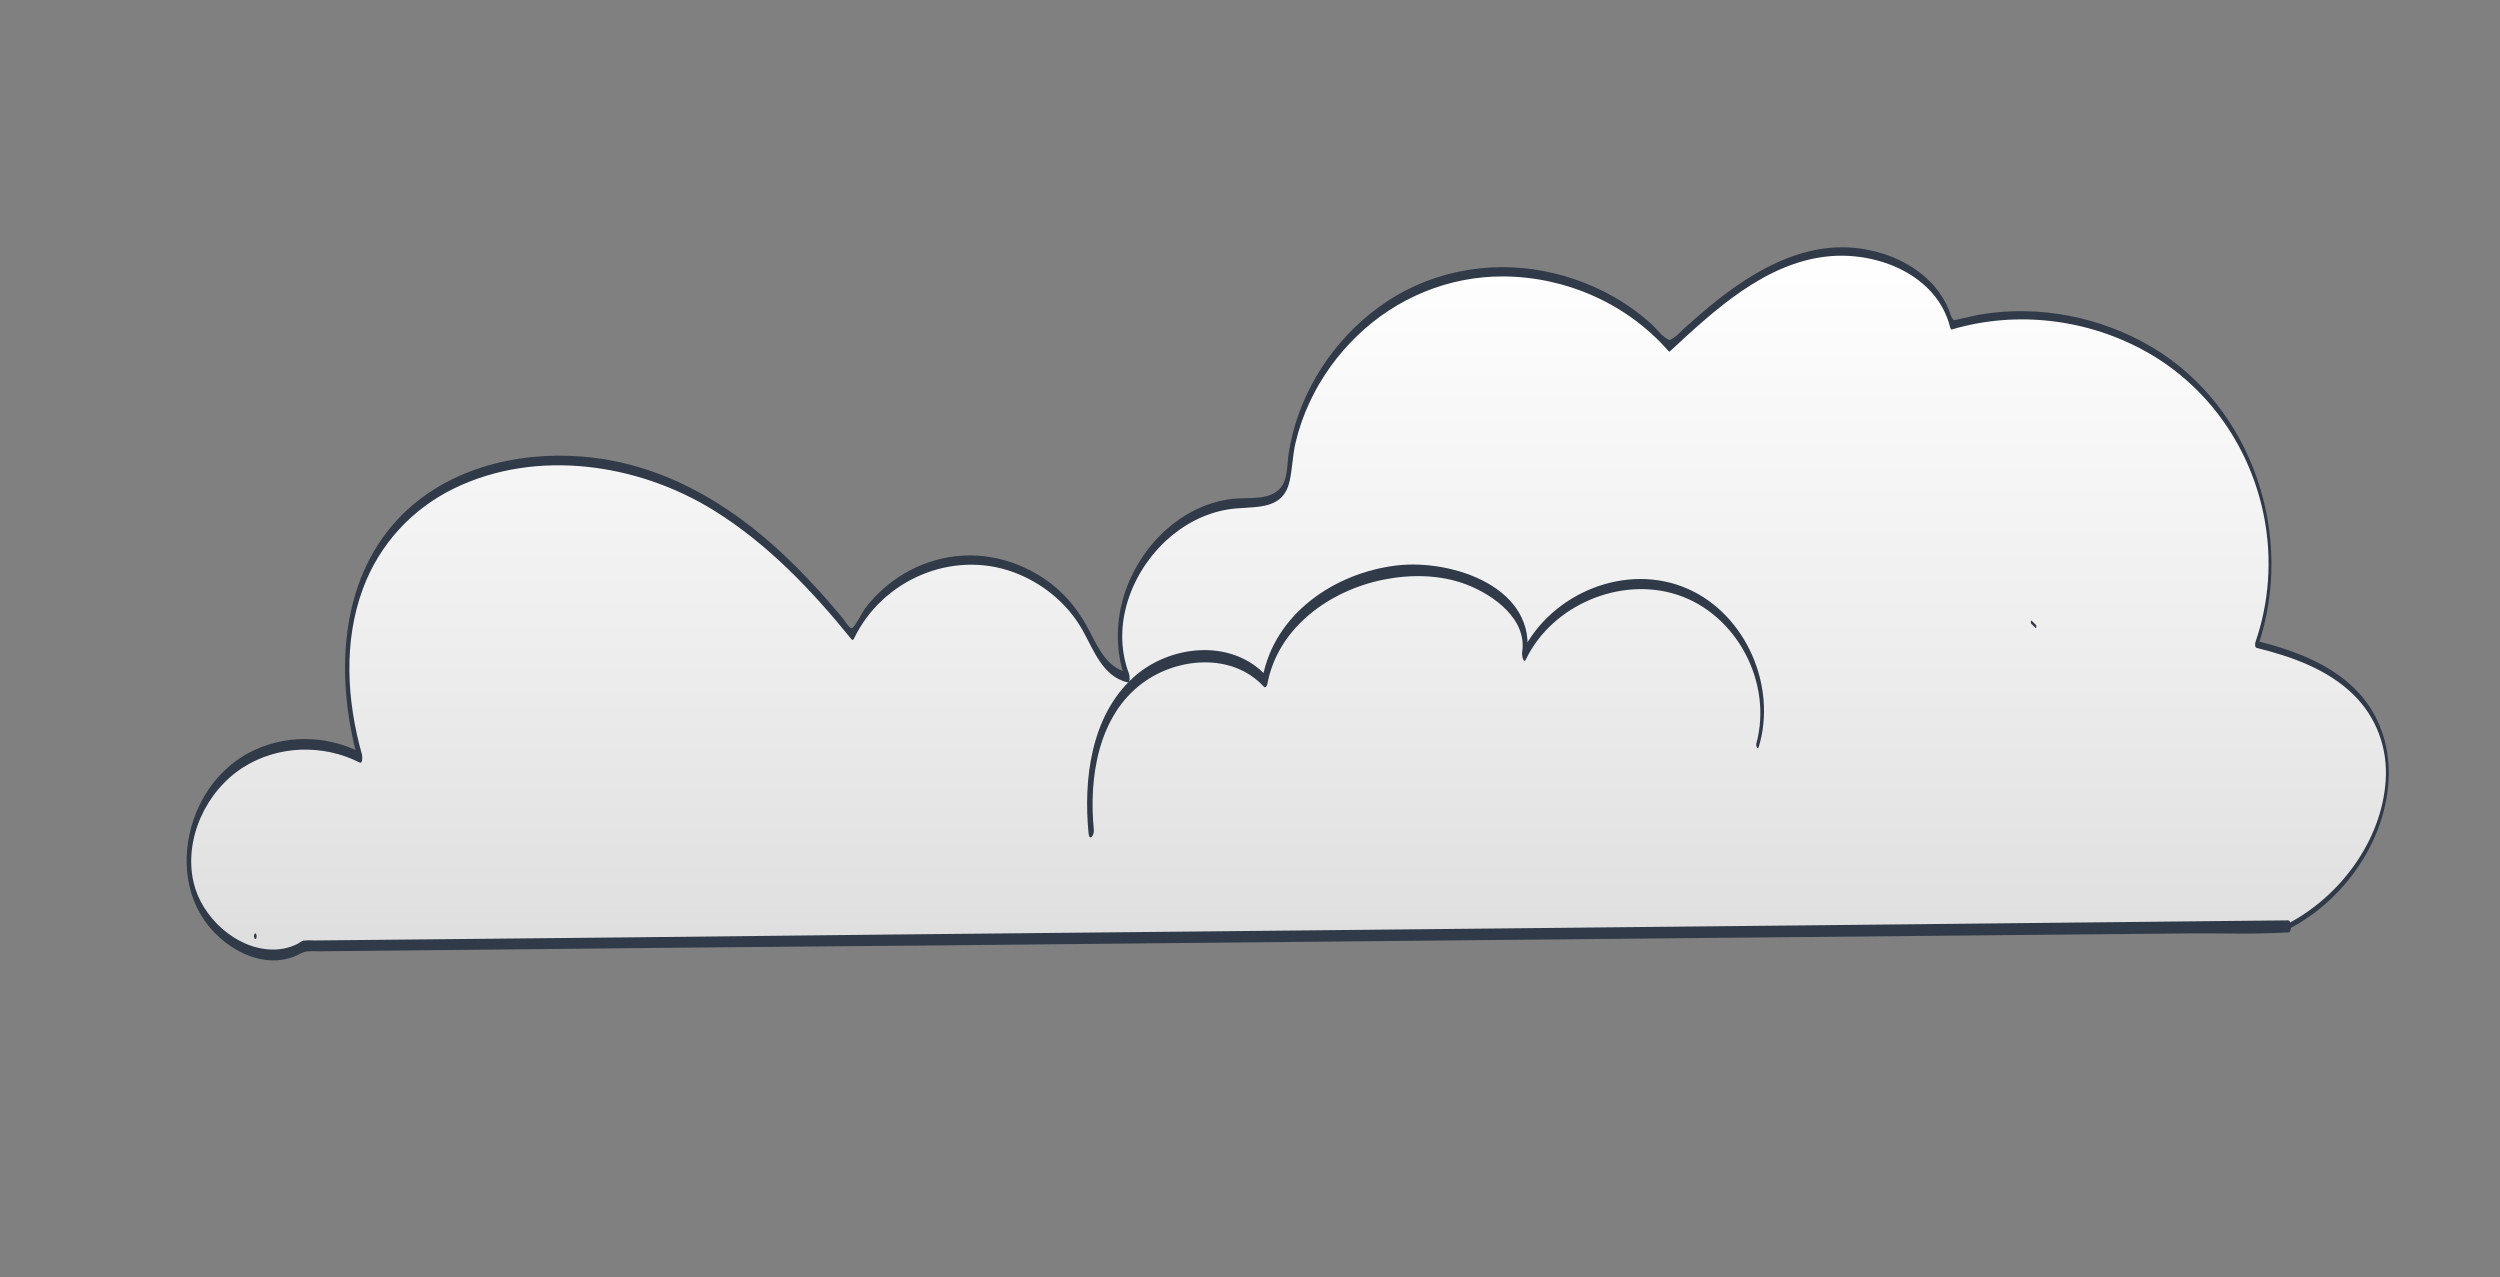 <?xml version="1.0" encoding="UTF-8"?>
<svg xmlns="http://www.w3.org/2000/svg" xmlns:xlink="http://www.w3.org/1999/xlink" viewBox="0 0 978.87 500">
  <rect x="0" y="0" width="978.87" height="500" fill="#808080" stroke="none"/>
  <defs>
    <style>
      .cls-1 {
        fill: url(#linear-gradient);
      }

      .cls-2 {
        fill: #303a49;
      }
    </style>
    <linearGradient id="linear-gradient" x1="504.37" y1="98.44" x2="504.37" y2="373.93" gradientUnits="userSpaceOnUse">
      <stop offset="0" stop-color="#fff"/>
      <stop offset=".58" stop-color="#ededed"/>
      <stop offset="1" stop-color="#dedede"/>
    </linearGradient>
  </defs>
  <g id="Layer_3">
    <g>
      <path class="cls-1" d="M895.91,362.74c31.59-15.96,51.59-60.18,29.5-87.83-10.08-12.62-26.17-18.75-41.85-22.6,11.9-33.55,3.35-73.47-21.25-99.21-24.6-25.73-64.09-36.08-98.15-25.71-4.96-22.04-32.25-32.73-54.29-27.75-22.04,4.98-39.71,20.9-56.3,36.24-21.39-25.05-58.2-35.68-89.65-25.88-31.45,9.8-55.71,39.46-59.08,72.23-.37,3.57-.6,7.42-2.82,10.24-3.68,4.68-10.68,4.31-16.63,4.58-31.59,1.41-55.7,38.85-43.92,68.19-8.94-1.59-12.69-11.94-17.1-19.88-9.06-16.31-27.7-26.82-46.35-26.12s-36.45,12.56-44.27,29.51c-17.36-21.59-37.12-41.89-61.49-55.06-39.41-21.31-95.5-18.32-121.64,18.07-17.19,23.93-17.78,56.52-9.64,84.84-15.1-8.07-34.79-6.64-48.57,3.54s-20.93,28.58-17.65,45.39c3.82,19.57,27.44,35.83,44.1,24.88l777.04-7.66Z"/>
      <path class="cls-2" d="M896.07,363.79c21.95-11.3,38.74-35.19,39.24-60.25.24-11.81-3.62-23.37-11.65-32.14-10.43-11.39-25.52-16.79-40.13-20.46l.48,2.34c14.9-43.09-1.87-93.93-41.51-117.41-19.84-11.75-43.9-16.52-66.69-12.79-2.97.49-5.85,1.32-8.8,1.89-2.31.44-1.76.84-2.92-.84-.21-.31-.81-2.31-.95-2.67-1.73-4.26-4.35-8.11-7.6-11.36-6.73-6.72-15.78-10.77-25.07-12.45-24.67-4.47-46.9,10.04-64.76,25.41-2.32,2-4.61,4.04-6.88,6.09-.99.9-1.97,2.07-3.07,2.8-2.13,1.42-1.75,1.59-3.8.2s-3.61-3.72-5.42-5.35c-2.55-2.3-5.24-4.44-8.05-6.4-8.93-6.23-19.02-10.69-29.58-13.29-22.47-5.54-46.43-1.9-65.8,10.89-18.18,12-31.69,30.91-37.02,52.03-.62,2.46-1.12,4.95-1.51,7.45-.67,4.25-.24,9.83-3.02,13.33-4.26,5.36-12.76,3.85-18.75,4.49-11,1.17-21.09,6.73-28.79,14.56-14.49,14.74-20.65,37.2-13.11,56.78l.52-3.35c-7.98-1.81-11.48-9.76-14.94-16.36-3.14-5.99-6.92-11.38-11.98-15.93-10.82-9.72-25.67-14.88-40.18-13.23s-27.22,9.34-35.72,20.61c-.97,1.29-4.11,7.67-5.17,7.61-.93-.06-2.93-3.28-3.6-4.1-1.63-1.96-3.28-3.91-4.96-5.84-5.77-6.64-11.81-13.04-18.23-19.05-22.03-20.64-48.26-35.8-78.78-38.24-25.9-2.07-53.57,4.9-71.85,24.25-23.69,25.09-24.62,63.12-15.77,94.64l.94-3.04c-13.68-7.02-30.36-7.06-43.96.27-12.65,6.81-21.02,19.82-23.43,33.83-2.19,12.76.54,25.91,9.4,35.61,7.87,8.61,20.6,14.81,32.16,10.13,2.29-.93,2.94-1.69,5-1.93,1.54-.17,3.19-.03,4.74-.05,6.11-.06,12.22-.12,18.34-.18,22.56-.22,45.13-.44,67.69-.67,32.99-.33,65.99-.7,98.99-.96,39.3-.3,78.59-.7,117.89-1.09,41.95-.41,83.9-.81,125.85-1.22,40.49-.39,80.98-.78,121.48-1.17,35.06-.34,70.13-.67,105.19-.99,25.67-.24,51.33-.48,77-.72,12.23-.11,24.64.4,36.85-.34.54-.03,1.08-.01,1.62-.02,1.44-.01,1.36-4.76-.12-4.75-8.16.08-16.33.17-24.49.25-22,.23-44,.46-66.01.69-32.1.33-64.2.67-96.31,1-38.3.39-76.6.78-114.9,1.16-41.08.41-82.17.82-123.25,1.24-39.98.4-79.96.79-119.95,1.19-35.02.35-70.03.78-105.05,1.13-26.61.26-53.22.52-79.83.79l-42.93.42c-1.16.01-2.51-.16-3.65.04-.21.04-.44-.04-.64,0-.82.18-1.71.97-2.44,1.33-3.12,1.57-6.61,2.28-10.09,2.19-14.1-.35-27.36-12.72-30.51-26.13-4.01-17.06,4.85-35.97,19.39-45.21,13.61-8.65,31.32-9.16,45.59-1.88,1.24.63,1.08-2.56.94-3.04-5.96-21.12-7.38-44.36.42-65.23,6.48-17.32,19.21-31.12,35.82-39.16,32.14-15.56,71.81-9.69,101.44,8.66,21.14,13.1,38.45,31.32,53.99,50.53.39.48.76.1.96-.31,10.98-22.89,38.22-34.77,62.26-26.05,11.36,4.12,21.26,12.18,27.21,22.73,4.45,7.88,7.86,18.2,17.7,20.49,1.15.27.69-2.91.52-3.35-7.45-19.49,1.49-41.8,17.19-54.49,7.13-5.76,15.75-9.57,24.93-10.29s18.29.01,20.7-10.48c1.15-5.02,1.2-10.22,2.38-15.26,1.27-5.43,3.12-10.71,5.47-15.76,4.53-9.75,10.94-18.64,18.67-26.1,15.36-14.83,35.82-23.34,57.21-23.23,24.49.13,48.5,10.68,64.62,29.18.12.14.4.34.59.16,17.32-16.02,37.18-34.62,61.81-37.18,19.45-2.02,42.87,7.25,47.95,27.83.05.19.3.88.63.78,25.52-7.57,53.6-4.1,76.72,9.05,24.18,13.76,40.6,37.8,45.69,65.06,3,16.09,1.83,32.75-3.5,48.23-.21.6-.35,2.13.48,2.34,13.62,3.39,27.7,8.3,37.92,18.35,9.04,8.89,13.42,21.03,12.57,33.64-1.58,23.45-17.81,45.3-38.32,56-.58.3-.34,2.43.31,2.1Z"/>
    </g>
    <path class="cls-2" d="M100,367.66c.66,0,.63-2.19-.05-2.19s-.63,2.19.05,2.19h0Z"/>
  </g>
  <g id="Layer_4">
    <path class="cls-2" d="M688.67,292.38c7.09-23.62-4.98-51.71-27.77-61.8-23.92-10.59-53.35,1.52-64.77,24.48l1.55,2.59c4.82-27.57-29.07-38.82-50.78-36.25-24.3,2.88-47.95,18.92-52.56,44.09l1.43-.91c-13.68-14.78-38.02-12.12-52.11.77-16.53,15.12-19.47,39.81-17.44,60.91.32,3.37,2.29.82,2.07-1.38-2-20.21,1.61-44.48,19.06-57.42,13.67-10.14,35.17-11.94,47.44,1.35.7.76,1.3-.19,1.43-.91,4.07-22.17,24.46-36.74,45.57-40.95,10.65-2.12,22.23-1.99,32.45,1.94,10.62,4.08,23.88,13.62,21.73,26.62-.13.79.49,4.79,1.55,2.59,10.2-21.13,36.93-32.54,59.27-25.2,23.43,7.7,37.37,34.66,30.89,58.25-.22.79.51,2.8.97,1.24h0Z"/>
    <path class="cls-2" d="M797.22,244.75l-1.69-1.69c-.36-.36-.5.83-.25,1.09l1.69,1.69c.36.36.5-.83.25-1.09h0Z"/>
  </g>
</svg>